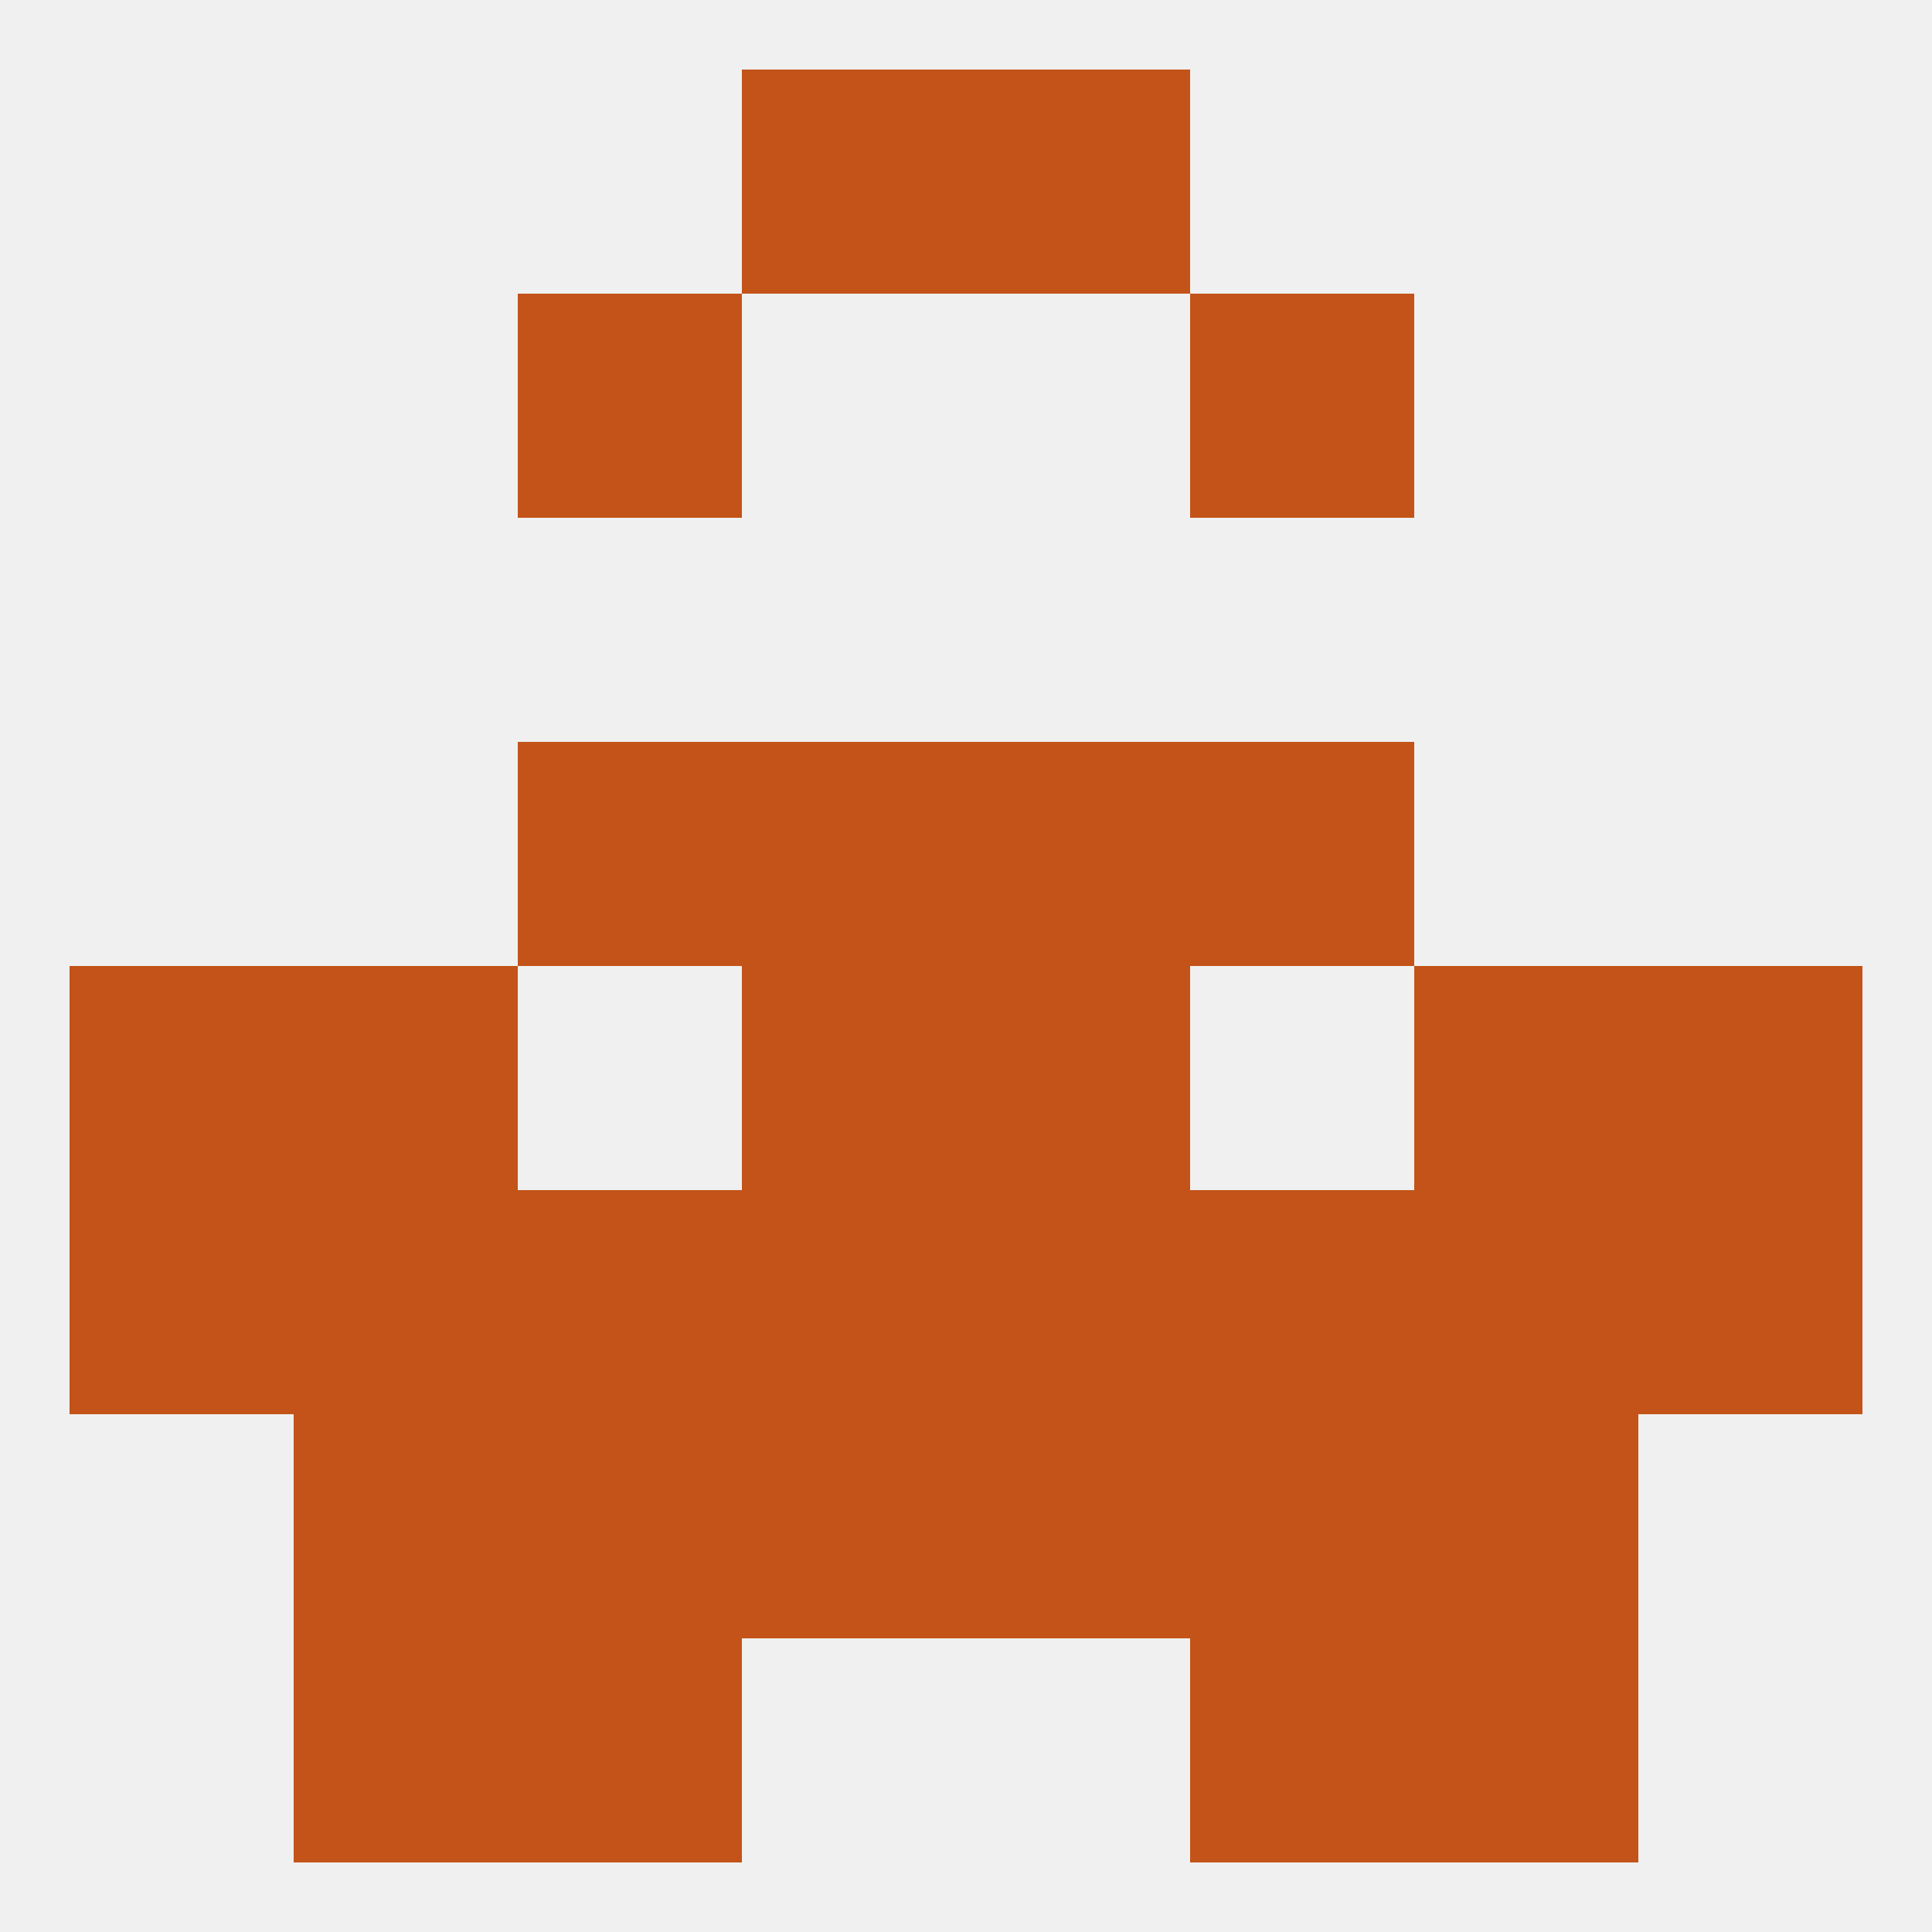 
<!--   <?xml version="1.0"?> -->
<svg version="1.1" baseprofile="full" xmlns="http://www.w3.org/2000/svg" xmlns:xlink="http://www.w3.org/1999/xlink" xmlns:ev="http://www.w3.org/2001/xml-events" width="250" height="250" viewBox="0 0 250 250" >
	<rect width="100%" height="100%" fill="rgba(240,240,240,255)"/>

	<rect x="212" y="154" width="29" height="29" fill="rgba(195,83,24,255)"/>
	<rect x="67" y="154" width="29" height="29" fill="rgba(195,83,24,255)"/>
	<rect x="154" y="154" width="29" height="29" fill="rgba(195,83,24,255)"/>
	<rect x="38" y="154" width="29" height="29" fill="rgba(195,83,24,255)"/>
	<rect x="183" y="154" width="29" height="29" fill="rgba(195,83,24,255)"/>
	<rect x="96" y="154" width="29" height="29" fill="rgba(195,83,24,255)"/>
	<rect x="125" y="154" width="29" height="29" fill="rgba(195,83,24,255)"/>
	<rect x="9" y="154" width="29" height="29" fill="rgba(195,83,24,255)"/>
	<rect x="154" y="183" width="29" height="29" fill="rgba(195,83,24,255)"/>
	<rect x="96" y="183" width="29" height="29" fill="rgba(195,83,24,255)"/>
	<rect x="125" y="183" width="29" height="29" fill="rgba(195,83,24,255)"/>
	<rect x="38" y="183" width="29" height="29" fill="rgba(195,83,24,255)"/>
	<rect x="183" y="183" width="29" height="29" fill="rgba(195,83,24,255)"/>
	<rect x="67" y="183" width="29" height="29" fill="rgba(195,83,24,255)"/>
	<rect x="67" y="212" width="29" height="29" fill="rgba(195,83,24,255)"/>
	<rect x="154" y="212" width="29" height="29" fill="rgba(195,83,24,255)"/>
	<rect x="38" y="212" width="29" height="29" fill="rgba(195,83,24,255)"/>
	<rect x="183" y="212" width="29" height="29" fill="rgba(195,83,24,255)"/>
	<rect x="96" y="9" width="29" height="29" fill="rgba(195,83,24,255)"/>
	<rect x="125" y="9" width="29" height="29" fill="rgba(195,83,24,255)"/>
	<rect x="67" y="38" width="29" height="29" fill="rgba(195,83,24,255)"/>
	<rect x="154" y="38" width="29" height="29" fill="rgba(195,83,24,255)"/>
	<rect x="212" y="125" width="29" height="29" fill="rgba(195,83,24,255)"/>
	<rect x="96" y="125" width="29" height="29" fill="rgba(195,83,24,255)"/>
	<rect x="125" y="125" width="29" height="29" fill="rgba(195,83,24,255)"/>
	<rect x="38" y="125" width="29" height="29" fill="rgba(195,83,24,255)"/>
	<rect x="183" y="125" width="29" height="29" fill="rgba(195,83,24,255)"/>
	<rect x="9" y="125" width="29" height="29" fill="rgba(195,83,24,255)"/>
	<rect x="96" y="96" width="29" height="29" fill="rgba(195,83,24,255)"/>
	<rect x="125" y="96" width="29" height="29" fill="rgba(195,83,24,255)"/>
	<rect x="67" y="96" width="29" height="29" fill="rgba(195,83,24,255)"/>
	<rect x="154" y="96" width="29" height="29" fill="rgba(195,83,24,255)"/>
</svg>